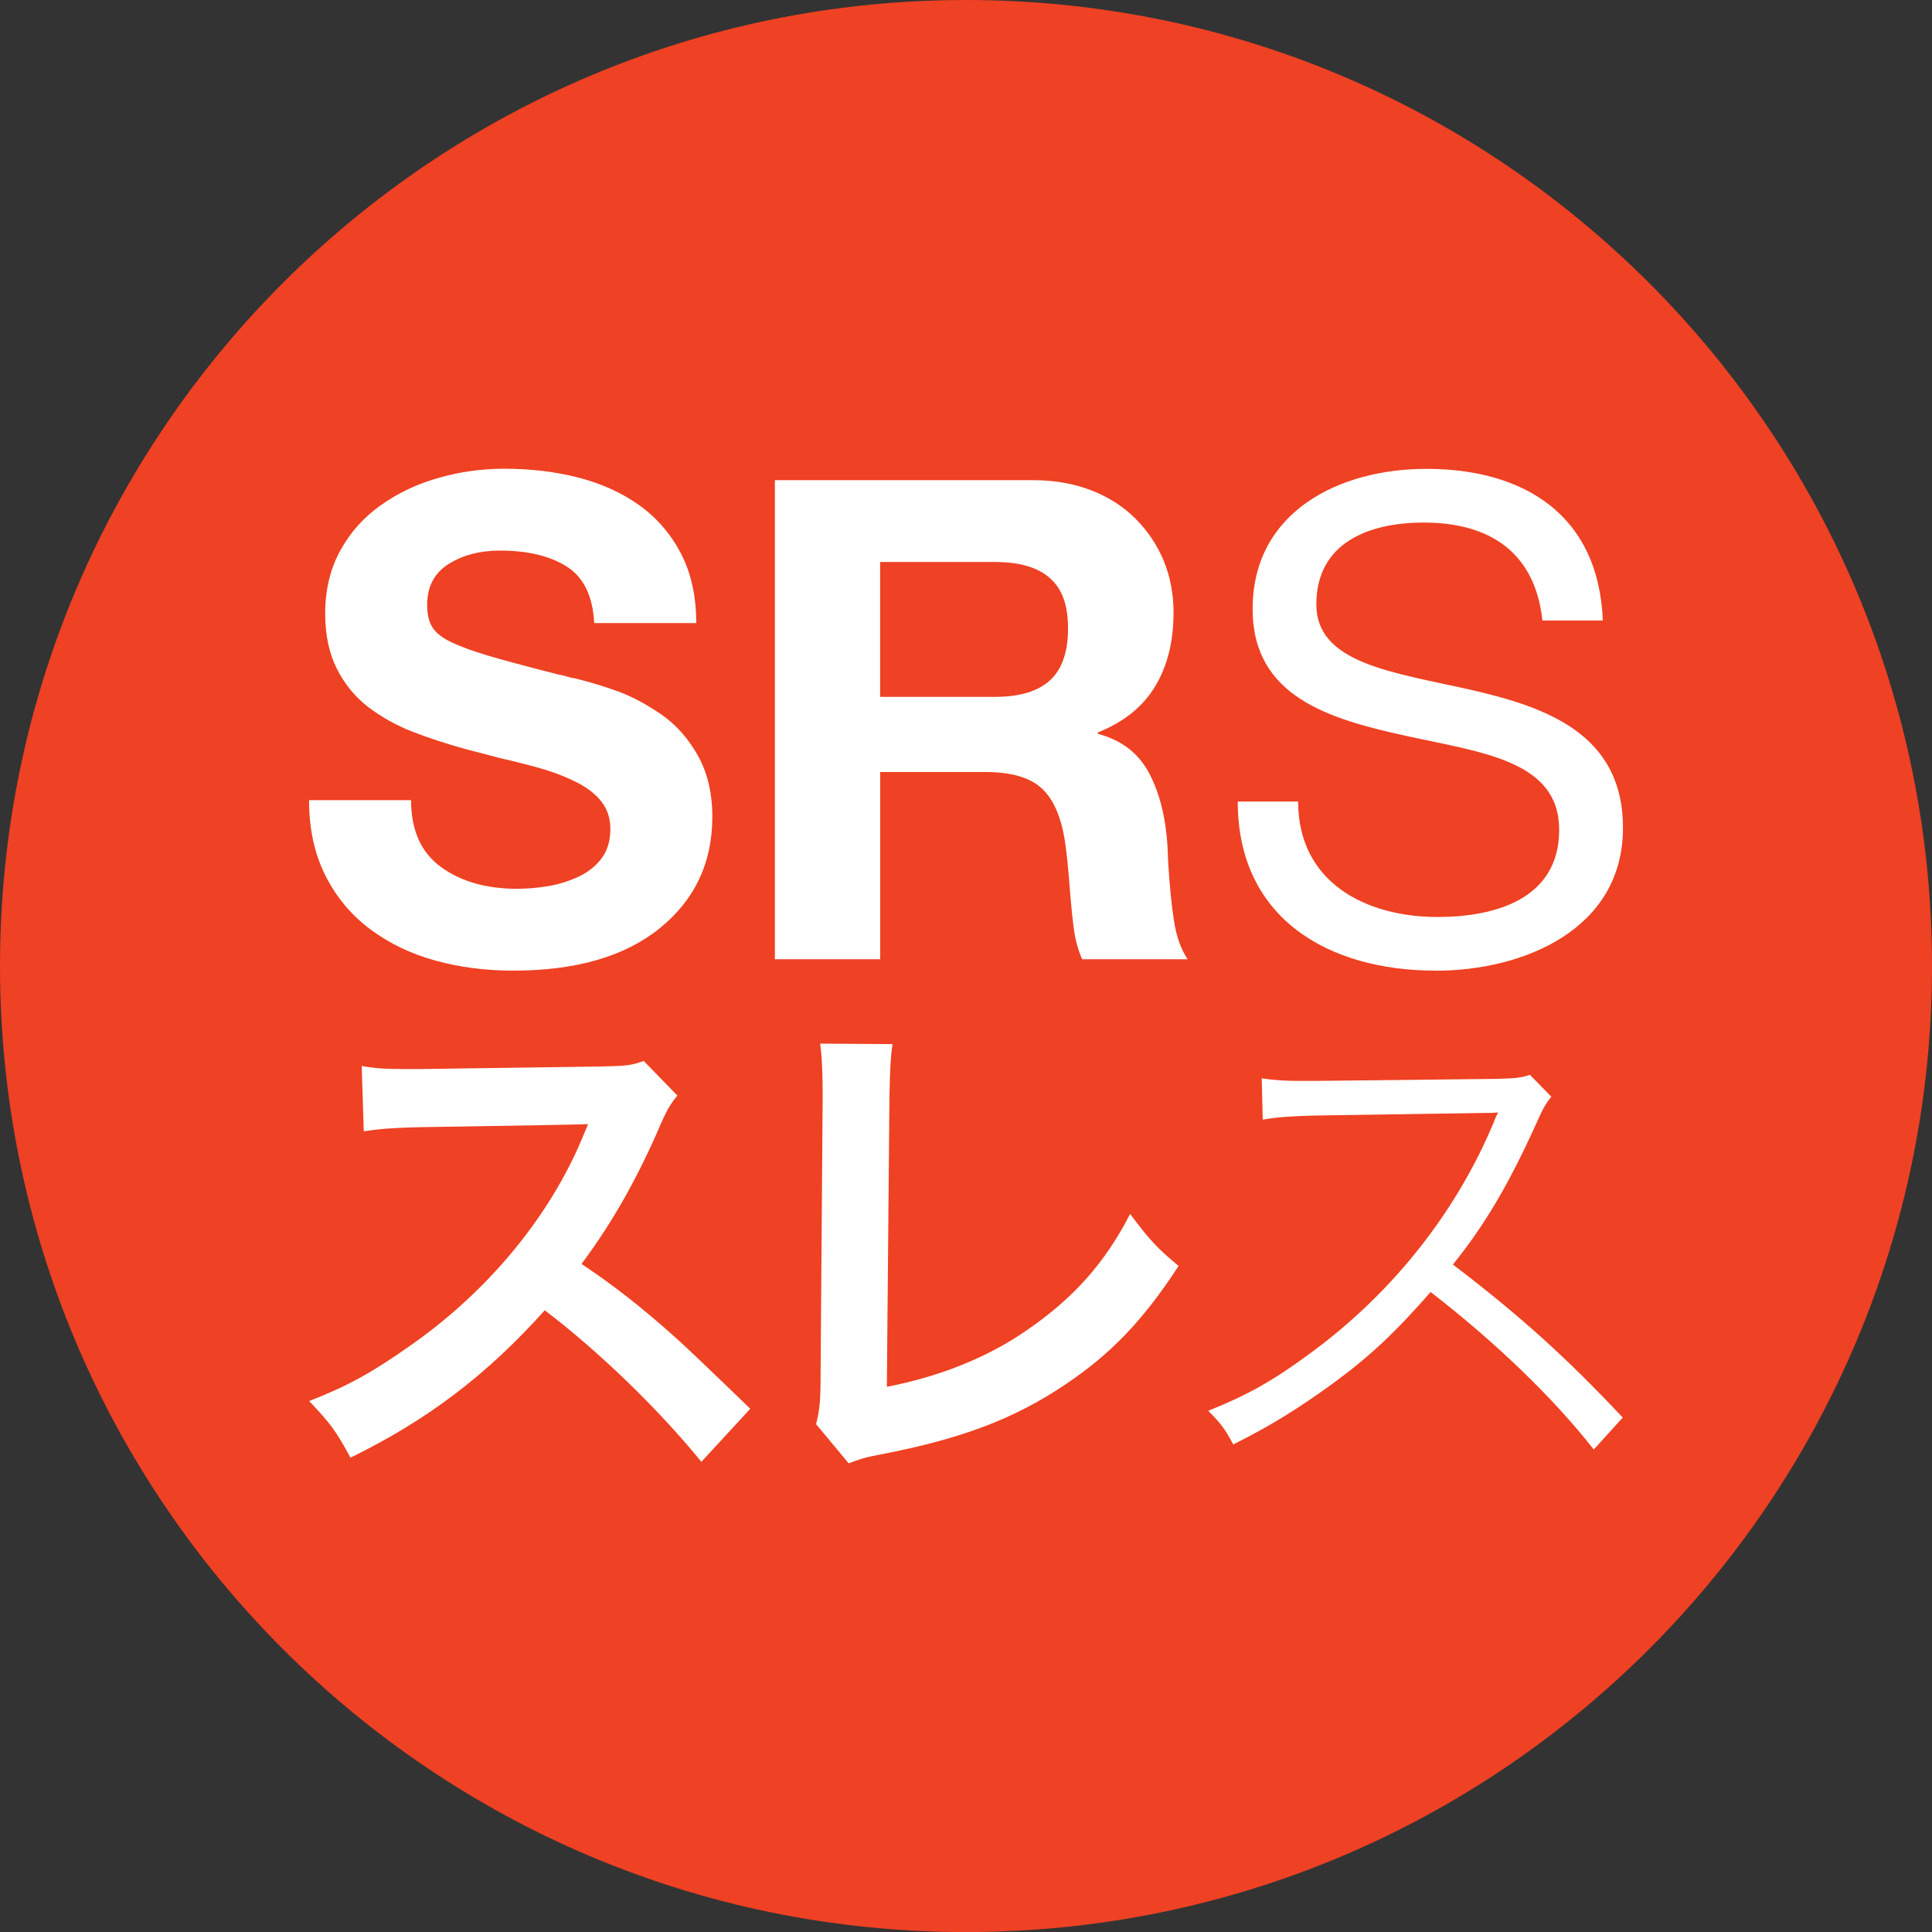 <?xml version="1.0" encoding="UTF-8"?>
<svg id="Layer_1" data-name="Layer 1" xmlns="http://www.w3.org/2000/svg" viewBox="0 0 283.46 283.46">
  <rect x="0" y="0" width="283.46" height="283.46" fill="#333333" stroke="none"/>
  <defs>
    <style>
      .cls-1 {
        fill: #fff;
      }

      .cls-1, .cls-2 {
        stroke-width: 0px;
      }

      .cls-2 {
        fill: #ef4123;
      }
    </style>
  </defs>
  <circle class="cls-1" cx="141.8" cy="141.62" r="122.54"/>
  <g>
    <path class="cls-2" d="M146.06,82.45h-16.93v19.79h16.93c3.55,0,6.21-.81,7.98-2.41,1.77-1.61,2.66-4.15,2.66-7.63s-.88-5.81-2.66-7.38c-1.77-1.58-4.43-2.36-7.98-2.36Z"/>
    <path class="cls-2" d="M141.73,0C63.45,0,0,63.45,0,141.73s63.45,141.74,141.73,141.74,141.73-63.46,141.73-141.74S220.01,0,141.73,0ZM88.28,117.65c-.85-1.08-2.01-2-3.45-2.76-1.45-.75-3.02-1.39-4.73-1.92-1.71-.53-4-1.12-6.89-1.78-1.9-.52-3.41-.91-4.53-1.18-3.09-.85-5.81-1.74-8.17-2.66-2.36-.92-4.51-2.12-6.45-3.59-1.93-1.48-3.48-3.35-4.62-5.61-1.15-2.26-1.73-4.97-1.73-8.12,0-3.48.74-6.57,2.22-9.26,1.47-2.69,3.48-4.92,6-6.69,2.53-1.78,5.35-3.11,8.47-3.98,3.12-.89,6.32-1.33,9.6-1.33,3.81,0,7.4.42,10.78,1.28,3.38.86,6.36,2.2,8.96,4.04,2.59,1.84,4.64,4.2,6.15,7.09,1.51,2.89,2.26,6.3,2.26,10.24h-14.97c-.2-3.94-1.53-6.69-3.99-8.27-2.46-1.58-5.76-2.37-9.89-2.37-2.89,0-5.38.66-7.48,1.97-2.1,1.31-3.15,3.31-3.15,6.01,0,1.38.26,2.48.78,3.3.53.81,1.45,1.54,2.76,2.16,1.31.63,3.05,1.26,5.22,1.92,2.17.66,5.71,1.6,10.63,2.86.2,0,.72.13,1.57.39.2.07.39.1.59.1,2.36.59,4.53,1.24,6.5,1.97,1.97.72,4.03,1.82,6.2,3.29,2.17,1.48,3.97,3.48,5.42,6.01,1.44,2.53,2.17,5.56,2.17,9.11,0,6.69-2.56,12.13-7.68,16.29-5.12,4.17-12.31,6.25-21.56,6.25-4,0-7.8-.49-11.37-1.47-3.58-.98-6.76-2.51-9.55-4.58-2.79-2.07-4.98-4.69-6.6-7.88-1.6-3.18-2.41-6.87-2.41-11.08h14.97c0,4.4,1.46,7.67,4.38,9.8,2.92,2.13,6.65,3.2,11.17,3.2,1.51,0,3.03-.13,4.58-.39,1.54-.26,3.02-.72,4.43-1.38,1.41-.66,2.55-1.56,3.4-2.7.85-1.15,1.28-2.58,1.28-4.28,0-1.58-.43-2.91-1.28-3.99ZM102.9,214.47c-6.21-7.63-14.82-16.01-22.97-22.23-8.46,9.43-17.06,16.02-28.51,21.63-2.09-3.89-2.99-5.09-6.06-8.31,5.76-2.24,9.35-4.26,14.97-8.23,11.3-7.93,20.28-18.78,25.14-30.45l.82-1.95q-1.2.08-24.77.45c-3.59.08-5.61.22-8.15.6l-.3-9.58c2.09.37,3.51.45,6.58.45h1.8l26.34-.37c4.19-.08,4.79-.15,6.66-.82l4.94,5.09c-.97,1.12-1.57,2.17-2.39,4.04-3.44,8.01-7.11,14.52-11.68,20.65,4.71,3.15,8.75,6.29,13.84,10.85q1.87,1.65,10.92,10.4l-7.18,7.79ZM156.25,203.17c-7.49,5.01-15.12,7.94-27.24,10.26-2.02.37-2.92.67-4.49,1.27l-4.79-5.76c.53-2.02.67-3.37.67-7.71l.3-40.41q0-5.24-.37-7.7l10.62.07c-.3,2.02-.37,3.89-.45,7.56l-.38,42.72c7.78-1.5,14.81-4.34,20.43-8.23,6.89-4.71,11.53-9.87,15.26-17.13,2.92,3.89,3.9,4.94,7.11,7.63-5.16,7.93-9.95,12.95-16.68,17.43ZM158.77,140.73c-.59-1.32-1-2.82-1.23-4.53-.23-1.71-.44-3.9-.64-6.59-.2-2.49-.39-4.4-.59-5.71-.52-3.81-1.66-6.53-3.4-8.17-1.73-1.64-4.51-2.46-8.31-2.46h-15.46v27.47h-15.45v-70.29h37.9c3.09,0,5.91.49,8.47,1.47,2.56.99,4.75,2.38,6.55,4.19,1.81,1.81,3.18,3.87,4.14,6.2.95,2.33,1.43,4.84,1.43,7.53,0,4.27-.9,7.9-2.71,10.88-1.8,2.99-4.61,5.23-8.41,6.75v.19c3.48.92,5.98,2.84,7.53,5.76,1.54,2.92,2.44,6.48,2.7,10.68,0,.26.04,1.05.1,2.36.2,3.35.48,6.2.84,8.57.36,2.36,1.04,4.26,2.02,5.71h-15.45ZM233.84,212.68c-5.91-7.56-14.37-15.71-23.94-23.12-5.24,5.99-8.91,9.43-14.3,13.39-5.16,3.74-9.13,6.21-14.66,8.98-1.19-2.25-1.8-3.07-3.67-4.94,5.77-2.32,9.43-4.34,15.19-8.6,11.97-8.83,21.25-20.65,26.71-33.75.15-.45.22-.52.37-.9.15-.23.15-.3.23-.53-.67.08-.9.08-1.8.08l-24.99.38c-3.37.08-5.54.22-7.71.6l-.15-6.06c2.02.3,3.36.38,5.91.38h1.94l26.71-.3c2.62-.08,3.52-.15,4.79-.6l3.14,3.22c-.75.9-1.27,1.8-2.09,3.67-4.19,9.28-7.71,15.19-12.35,20.95,9.8,7.48,16.38,13.39,24.92,22.45l-4.27,4.71ZM210.64,142.41c-15.75,0-29.04-7.67-29.04-24.81h8.86c0,11.82,9.85,16.94,20.48,16.94,8.47,0,17.82-2.66,17.82-12.79s-11.22-11.32-22.44-13.78c-11.22-2.46-22.54-5.71-22.54-18.61,0-14.27,12.69-20.57,25.49-20.57,14.37,0,25.3,6.79,25.89,22.25h-8.86c-1.08-10.05-7.78-14.37-17.42-14.37-7.88,0-15.75,2.85-15.75,12.01,0,8.66,11.22,9.95,22.54,12.5,11.22,2.56,22.45,6.5,22.45,20.28,0,14.96-14.67,20.96-27.47,20.96Z"/>
  </g>
</svg>